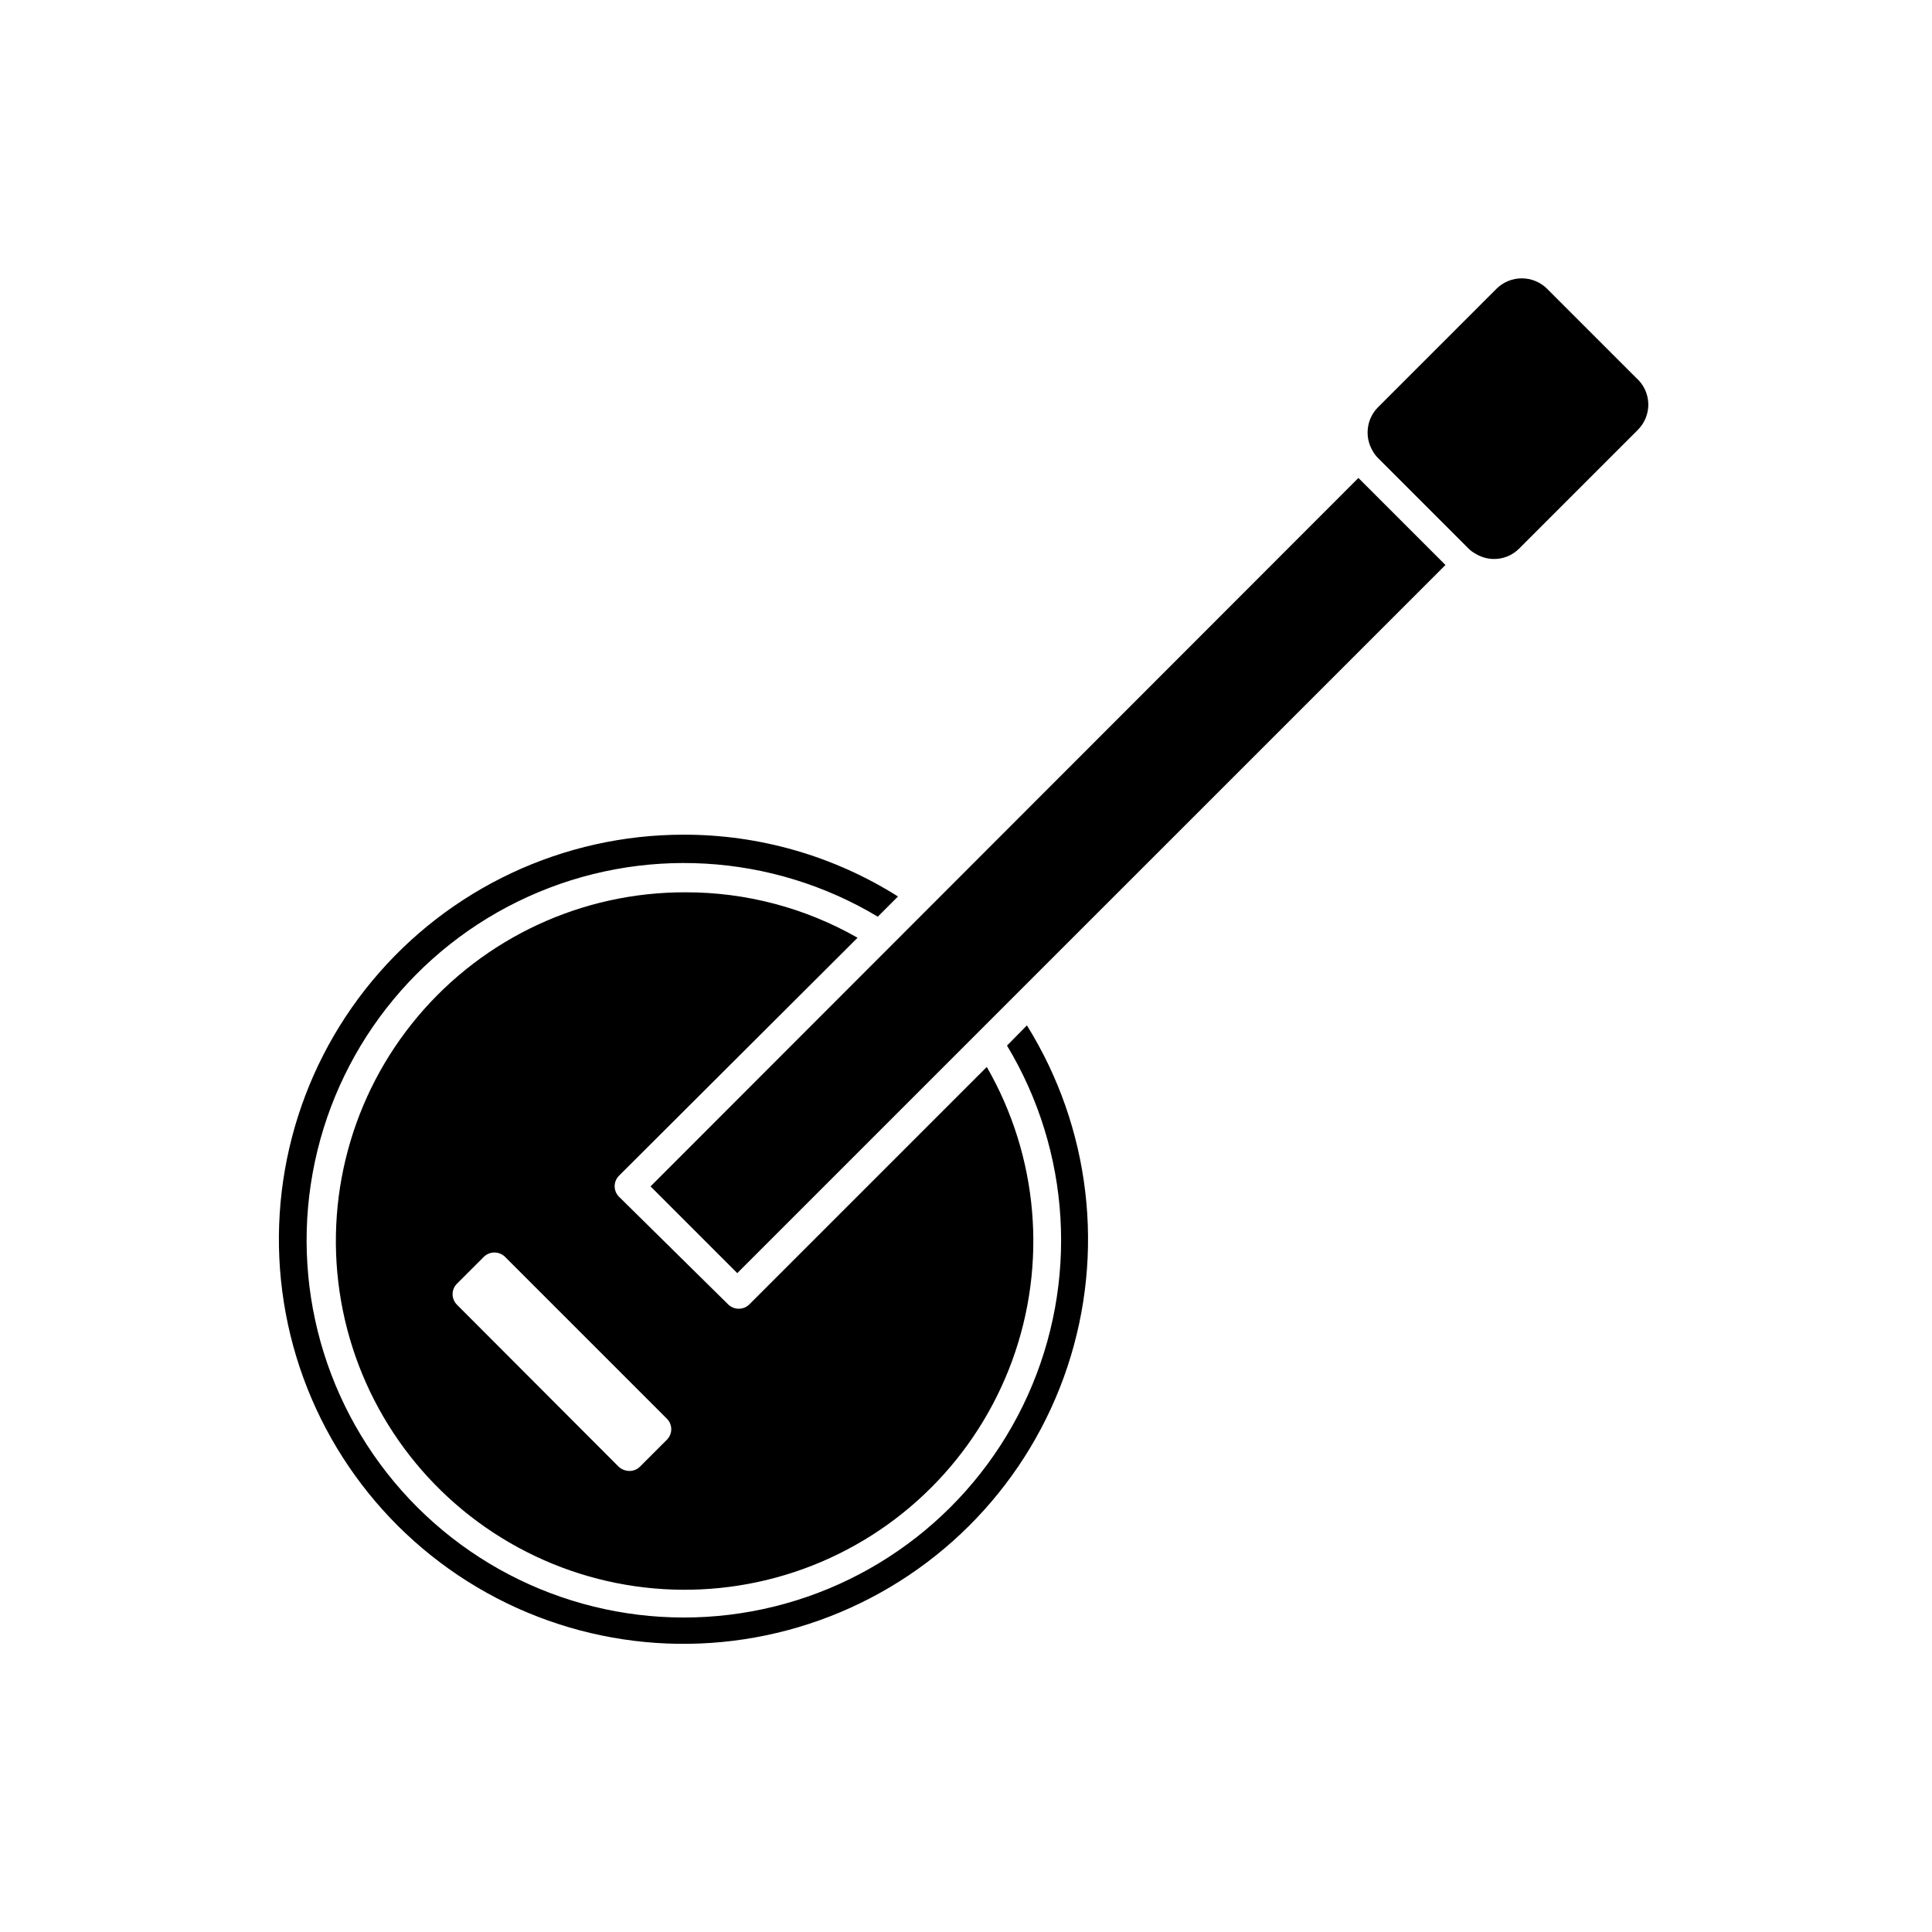<?xml version="1.0" encoding="UTF-8"?>
<!-- Uploaded to: ICON Repo, www.iconrepo.com, Generator: ICON Repo Mixer Tools -->
<svg fill="#000000" width="800px" height="800px" version="1.1" viewBox="144 144 512 512" xmlns="http://www.w3.org/2000/svg">
 <path d="m416.14 415.74c16.867 27.086 20.793 60.273 10.715 90.547-10.078 30.273-33.113 54.484-62.852 66.051-29.734 11.57-63.078 9.297-90.965-6.207-27.887-15.5-47.422-42.617-53.297-73.977-5.871-31.363 2.527-63.711 22.918-88.25 20.391-24.543 50.652-38.73 82.559-38.703 20.086-0.023 39.77 5.656 56.758 16.375l-5.352 5.352h-0.004c-28.152-16.871-62.797-18.852-92.691-5.289-29.891 13.559-51.223 40.926-57.074 73.227-5.852 32.297 4.527 65.41 27.762 88.594 23.238 23.18 56.375 33.48 88.66 27.555 32.285-5.922 59.602-27.316 73.094-57.242 13.488-29.922 11.434-64.562-5.504-92.68zm-99.738 42.668 22.984 22.984 74.625-74.625 113.05-113.04-23.066-23.066zm261.19-214.28-23.617-23.617h0.004c-3.711-3.66-9.676-3.66-13.383 0l-31.488 31.488c-2.988 3.09-3.539 7.801-1.34 11.492 0.359 0.668 0.809 1.277 1.34 1.812l24.09 24.09h-0.004c0.539 0.527 1.148 0.98 1.812 1.336 3.699 2.297 8.496 1.742 11.57-1.336l31.488-31.488c1.844-1.852 2.84-4.383 2.75-6.992s-1.254-5.066-3.223-6.785zm-269.54 211.44c-0.746 0.738-1.164 1.746-1.164 2.797 0 1.047 0.418 2.055 1.164 2.793l28.969 28.574c1.547 1.461 3.961 1.461 5.508 0l62.977-62.977c13.641 23.676 16.102 52.176 6.727 77.84-9.375 25.664-29.625 45.867-55.312 55.176-25.688 9.312-54.18 6.781-77.82-6.918-23.645-13.695-40.012-37.152-44.715-64.066-4.699-26.914 2.75-54.531 20.352-75.43 17.602-20.902 43.547-32.941 70.871-32.887 16.008-0.039 31.75 4.113 45.656 12.043zm-30.23 21.492c-1.559-1.512-4.031-1.512-5.59 0l-7.164 7.164c-1.5 1.527-1.5 3.981 0 5.508l42.902 42.98v0.004c0.777 0.703 1.789 1.094 2.836 1.102 1.027 0.004 2.016-0.391 2.754-1.102l7.164-7.164c0.746-0.742 1.164-1.746 1.164-2.797 0-1.047-0.418-2.055-1.164-2.793z"/>
</svg>